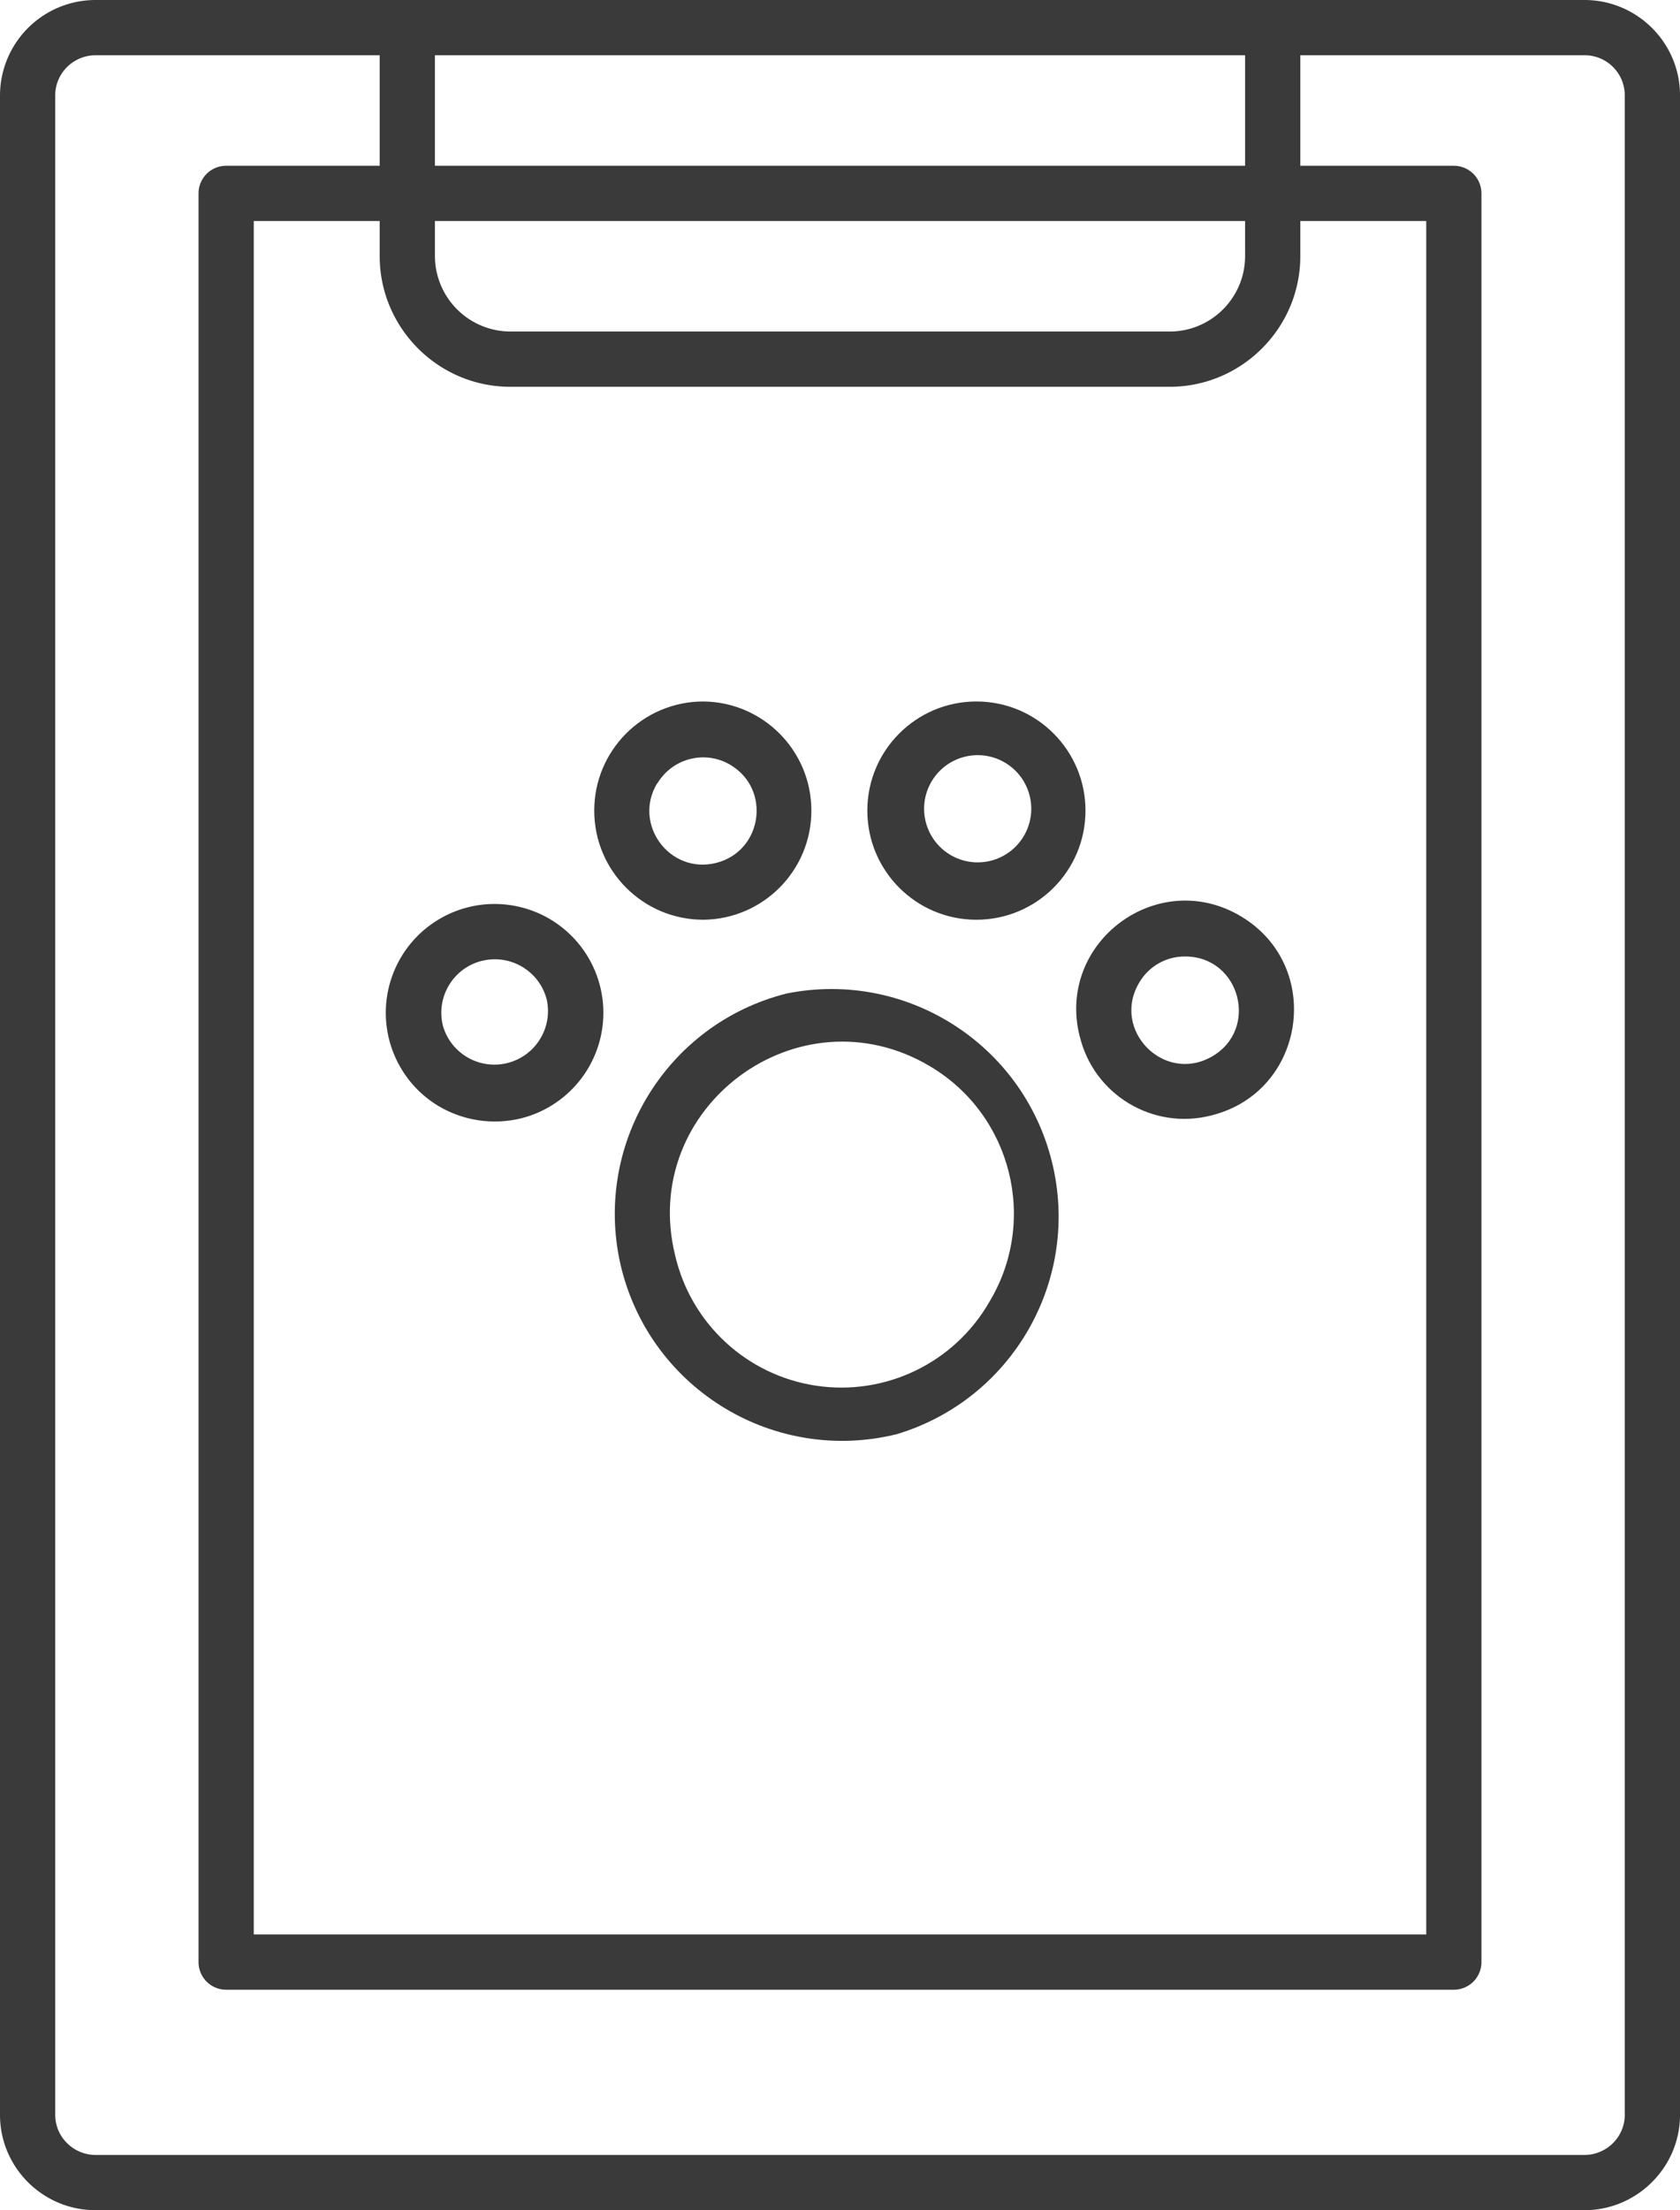 <?xml version="1.0" encoding="UTF-8" standalone="no"?>
<svg
   xmlns:dc="http://purl.org/dc/elements/1.1/"
   xmlns:cc="http://creativecommons.org/ns#"
   xmlns:rdf="http://www.w3.org/1999/02/22-rdf-syntax-ns#"
   xmlns:svg="http://www.w3.org/2000/svg"
   xmlns="http://www.w3.org/2000/svg"
   xml:space="preserve"
   width="233.221"
   height="306.666"
   data-id="lg_FLVDwH5jc5fkuNmkzo"
   data-version="1"
   viewBox="0 0 233.221 306.666"
   version="1.1"
   id="svg4710"><defs
     id="defs4714" /><path
     d="m 86.289,176.065 c 4.258,16.858 21.341,27.103 38.218,22.923 16.124,-4.856 25.594,-21.525 21.504,-37.864 -4.086,-16.337 -20.286,-26.586 -36.8,-23.277 -16.872,4.241 -27.126,21.338 -22.923,38.218 m 42.854,-28.098 c 11.338,6.753 15.004,21.45 8.165,32.736 -4.87,8.418 -14.389,13.004 -24.007,11.566 -9.618,-1.438 -17.38,-8.608 -19.576,-18.081 -5.068,-20.588 17.208,-37.08 35.42,-26.221 m -68.233,5.52 c 3.442,2.029 7.541,2.634 11.423,1.686 6.99,-1.754 11.767,-8.202 11.409,-15.398 -0.358,-7.197 -5.752,-13.136 -12.881,-14.187 -7.129,-1.051 -14.008,3.078 -16.428,9.865 -2.421,6.787 0.292,14.34 6.478,18.036 m 5.98,-20.164 c 3.967,-0.992 7.991,1.404 9.007,5.365 0.86,3.922 -1.549,7.818 -5.442,8.802 -3.893,0.984 -7.863,-1.3 -8.97,-5.159 -0.992,-3.967 1.405,-7.991 5.367,-9.007 m 30.82,-5.712 c 8.3,-0.098 14.974,-6.86 14.963,-15.16 -0.01,-8.3 -6.701,-15.045 -15.001,-15.123 -8.363,0 -15.142,6.779 -15.142,15.142 0,8.363 6.779,15.142 15.142,15.142 m -6.364,-18.938 c 2.106,-3.506 6.656,-4.638 10.159,-2.529 5.68,3.417 4.39,11.995 -2.043,13.59 -6.433,1.595 -11.582,-5.387 -8.155,-11.061 m 44.314,18.938 c 8.363,0 15.142,-6.779 15.142,-15.142 0,-8.362 -6.779,-15.142 -15.142,-15.142 -8.363,0 -15.142,6.779 -15.142,15.142 0,8.363 6.779,15.142 15.142,15.142 m -6.364,-18.938 c 1.955,-3.613 6.469,-4.956 10.081,-3.001 3.613,1.955 4.956,6.469 3,10.082 -1.955,3.612 -6.469,4.955 -10.081,3 -3.612,-1.955 -4.956,-6.468 -3.001,-10.08 m 20.7,35.076 c 1.942,8.157 10.212,13.122 18.324,11.001 13.053,-3.277 15.623,-20.699 4.076,-27.608 -11.547,-6.909 -25.684,3.593 -22.401,16.644 m 8.28,-7.474 c 1.322,-2.255 3.75,-3.63 6.364,-3.603 7.648,-0.009 10.323,10.14 3.672,13.906 -6.652,3.766 -13.978,-3.75 -10.035,-10.303"
     id="path4700"
     style="fill:#3a3a3a;stroke-width:1.719" /><path
     d="M 13.264,0 A 13.264,13.264 0 0 0 0,13.224 V 293.44 c 0,7.285 5.943,13.226 13.264,13.226 h 206.694 c 7.283,0 13.264,-5.943 13.264,-13.226 V 13.224 C 233.221,5.941 227.278,0 219.957,0 Z m 57.577,53.667 h 91.539 c 9.967,0 18.132,-8.127 18.132,-18.132 v -4.868 h 17.48 V 268.41 H 35.229 V 30.667 h 17.48 v 4.868 c 0,9.967 8.126,18.132 18.132,18.132 M 172.845,35.535 c 0,5.75 -4.676,10.465 -10.465,10.465 H 70.843 A 10.503,10.503 0 0 1 60.377,35.535 V 30.667 H 172.847 Z M 60.376,23 V 7.667 H 172.845 V 23 Z M 225.553,13.224 V 293.44 c 0,3.067 -2.529,5.559 -5.595,5.559 H 13.264 c -3.067,0 -5.597,-2.493 -5.597,-5.559 V 13.224 c 0,-3.067 2.53,-5.557 5.597,-5.557 H 52.709 V 23 H 31.394 a 3.833,3.833 0 0 0 -3.833,3.833 V 272.243 a 3.833,3.833 0 0 0 3.833,3.833 H 201.825 a 3.833,3.833 0 0 0 3.833,-3.833 V 26.833 a 3.833,3.833 0 0 0 -3.833,-3.833 H 180.51 V 7.667 h 39.485 a 5.563,5.563 0 0 1 5.559,5.557"
     id="path4702"
     style="fill:#3a3a3a;stroke-width:1.719" /></svg>